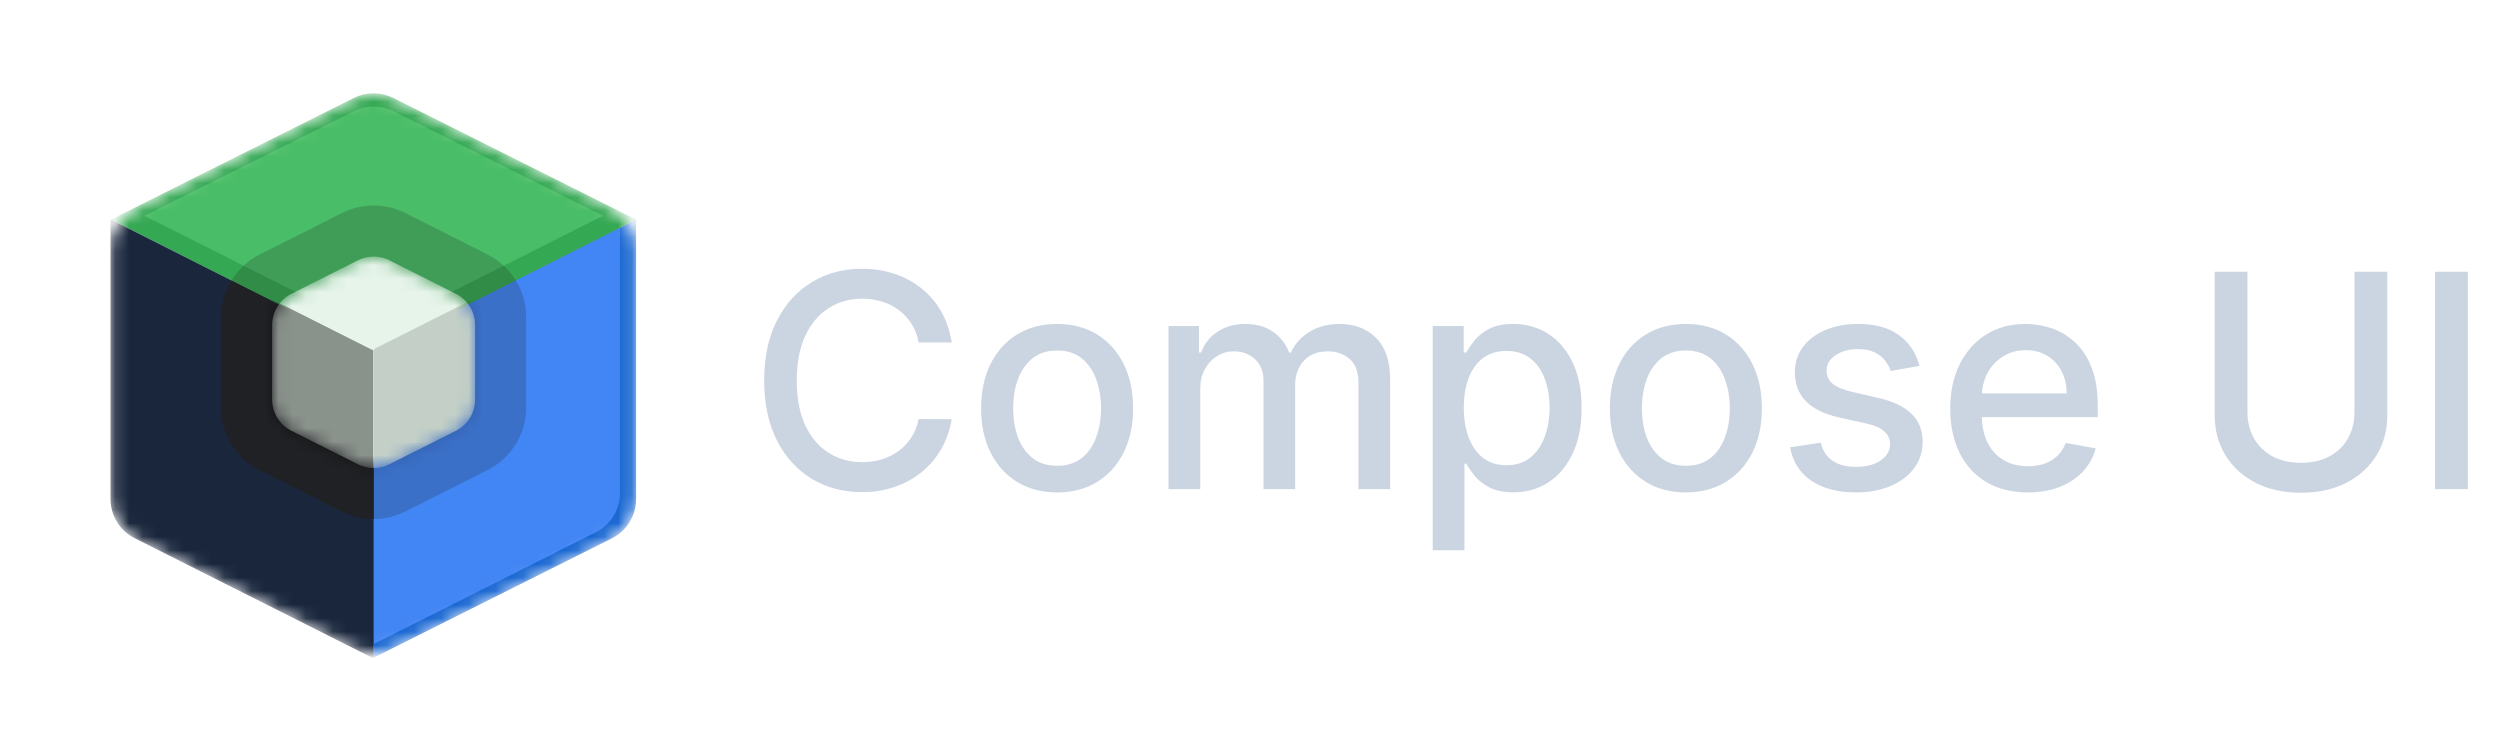 <svg width="184" height="55" viewBox="0 0 184 55" fill="none" xmlns="http://www.w3.org/2000/svg">
<path d="M70.047 25.203H67.609C67.516 24.682 67.341 24.224 67.086 23.828C66.831 23.432 66.518 23.096 66.148 22.82C65.779 22.544 65.365 22.336 64.906 22.195C64.453 22.055 63.971 21.984 63.461 21.984C62.539 21.984 61.714 22.216 60.984 22.68C60.26 23.143 59.688 23.823 59.266 24.719C58.849 25.615 58.641 26.708 58.641 28C58.641 29.302 58.849 30.401 59.266 31.297C59.688 32.193 60.263 32.87 60.992 33.328C61.721 33.786 62.542 34.016 63.453 34.016C63.958 34.016 64.438 33.948 64.891 33.812C65.349 33.672 65.763 33.466 66.133 33.195C66.503 32.925 66.815 32.594 67.07 32.203C67.331 31.807 67.51 31.354 67.609 30.844L70.047 30.852C69.917 31.638 69.664 32.362 69.289 33.023C68.919 33.68 68.443 34.247 67.859 34.727C67.281 35.2 66.62 35.568 65.875 35.828C65.13 36.089 64.318 36.219 63.438 36.219C62.052 36.219 60.818 35.891 59.734 35.234C58.651 34.573 57.797 33.628 57.172 32.398C56.552 31.169 56.242 29.703 56.242 28C56.242 26.292 56.555 24.826 57.18 23.602C57.805 22.372 58.659 21.43 59.742 20.773C60.825 20.112 62.057 19.781 63.438 19.781C64.287 19.781 65.078 19.904 65.812 20.148C66.552 20.388 67.216 20.742 67.805 21.211C68.393 21.674 68.88 22.242 69.266 22.914C69.651 23.581 69.912 24.344 70.047 25.203ZM77.803 36.242C76.678 36.242 75.696 35.984 74.857 35.469C74.019 34.953 73.368 34.232 72.904 33.305C72.441 32.378 72.209 31.294 72.209 30.055C72.209 28.81 72.441 27.721 72.904 26.789C73.368 25.857 74.019 25.133 74.857 24.617C75.696 24.102 76.678 23.844 77.803 23.844C78.928 23.844 79.909 24.102 80.748 24.617C81.587 25.133 82.238 25.857 82.701 26.789C83.165 27.721 83.397 28.81 83.397 30.055C83.397 31.294 83.165 32.378 82.701 33.305C82.238 34.232 81.587 34.953 80.748 35.469C79.909 35.984 78.928 36.242 77.803 36.242ZM77.811 34.281C78.54 34.281 79.144 34.089 79.623 33.703C80.102 33.318 80.456 32.805 80.686 32.164C80.92 31.523 81.037 30.818 81.037 30.047C81.037 29.281 80.92 28.578 80.686 27.938C80.456 27.292 80.102 26.773 79.623 26.383C79.144 25.992 78.54 25.797 77.811 25.797C77.076 25.797 76.467 25.992 75.982 26.383C75.503 26.773 75.147 27.292 74.912 27.938C74.683 28.578 74.568 29.281 74.568 30.047C74.568 30.818 74.683 31.523 74.912 32.164C75.147 32.805 75.503 33.318 75.982 33.703C76.467 34.089 77.076 34.281 77.811 34.281ZM86.004 36V24H88.246V25.953H88.394C88.644 25.292 89.053 24.776 89.621 24.406C90.189 24.031 90.868 23.844 91.66 23.844C92.462 23.844 93.134 24.031 93.676 24.406C94.223 24.781 94.626 25.297 94.887 25.953H95.012C95.298 25.312 95.754 24.802 96.379 24.422C97.004 24.037 97.749 23.844 98.613 23.844C99.702 23.844 100.59 24.185 101.277 24.867C101.97 25.549 102.316 26.578 102.316 27.953V36H99.981V28.172C99.981 27.359 99.759 26.771 99.316 26.406C98.874 26.042 98.345 25.859 97.731 25.859C96.97 25.859 96.379 26.094 95.957 26.562C95.535 27.026 95.324 27.622 95.324 28.352V36H92.996V28.023C92.996 27.372 92.793 26.849 92.387 26.453C91.981 26.057 91.452 25.859 90.801 25.859C90.358 25.859 89.949 25.977 89.574 26.211C89.204 26.44 88.905 26.76 88.676 27.172C88.452 27.583 88.34 28.06 88.34 28.602V36H86.004ZM105.447 40.5V24H107.729V25.945H107.924C108.059 25.695 108.255 25.406 108.51 25.078C108.765 24.75 109.119 24.463 109.572 24.219C110.025 23.969 110.624 23.844 111.369 23.844C112.338 23.844 113.202 24.088 113.963 24.578C114.723 25.068 115.32 25.773 115.752 26.695C116.189 27.617 116.408 28.727 116.408 30.023C116.408 31.32 116.192 32.432 115.76 33.359C115.327 34.281 114.734 34.992 113.979 35.492C113.223 35.987 112.361 36.234 111.393 36.234C110.663 36.234 110.067 36.112 109.604 35.867C109.145 35.622 108.786 35.336 108.525 35.008C108.265 34.68 108.064 34.388 107.924 34.133H107.783V40.5H105.447ZM107.736 30C107.736 30.844 107.859 31.583 108.104 32.219C108.348 32.854 108.702 33.352 109.166 33.711C109.63 34.065 110.197 34.242 110.869 34.242C111.567 34.242 112.15 34.057 112.619 33.688C113.088 33.312 113.442 32.805 113.682 32.164C113.926 31.523 114.049 30.802 114.049 30C114.049 29.208 113.929 28.497 113.689 27.867C113.455 27.237 113.101 26.74 112.627 26.375C112.158 26.01 111.572 25.828 110.869 25.828C110.192 25.828 109.619 26.003 109.15 26.352C108.687 26.701 108.335 27.188 108.096 27.812C107.856 28.438 107.736 29.167 107.736 30ZM124.08 36.242C122.955 36.242 121.973 35.984 121.135 35.469C120.296 34.953 119.645 34.232 119.182 33.305C118.718 32.378 118.486 31.294 118.486 30.055C118.486 28.81 118.718 27.721 119.182 26.789C119.645 25.857 120.296 25.133 121.135 24.617C121.973 24.102 122.955 23.844 124.08 23.844C125.205 23.844 126.187 24.102 127.025 24.617C127.864 25.133 128.515 25.857 128.979 26.789C129.442 27.721 129.674 28.81 129.674 30.055C129.674 31.294 129.442 32.378 128.979 33.305C128.515 34.232 127.864 34.953 127.025 35.469C126.187 35.984 125.205 36.242 124.08 36.242ZM124.088 34.281C124.817 34.281 125.421 34.089 125.9 33.703C126.38 33.318 126.734 32.805 126.963 32.164C127.197 31.523 127.314 30.818 127.314 30.047C127.314 29.281 127.197 28.578 126.963 27.938C126.734 27.292 126.38 26.773 125.9 26.383C125.421 25.992 124.817 25.797 124.088 25.797C123.354 25.797 122.744 25.992 122.26 26.383C121.781 26.773 121.424 27.292 121.189 27.938C120.96 28.578 120.846 29.281 120.846 30.047C120.846 30.818 120.96 31.523 121.189 32.164C121.424 32.805 121.781 33.318 122.26 33.703C122.744 34.089 123.354 34.281 124.088 34.281ZM141.273 26.93L139.156 27.305C139.068 27.034 138.927 26.776 138.734 26.531C138.547 26.287 138.292 26.086 137.969 25.93C137.646 25.773 137.242 25.695 136.758 25.695C136.096 25.695 135.544 25.844 135.102 26.141C134.659 26.432 134.437 26.81 134.437 27.273C134.437 27.674 134.586 27.997 134.883 28.242C135.18 28.487 135.659 28.688 136.32 28.844L138.227 29.281C139.331 29.537 140.154 29.93 140.695 30.461C141.237 30.992 141.508 31.682 141.508 32.531C141.508 33.25 141.299 33.891 140.883 34.453C140.471 35.01 139.896 35.448 139.156 35.766C138.422 36.083 137.57 36.242 136.602 36.242C135.258 36.242 134.161 35.956 133.313 35.383C132.464 34.805 131.943 33.984 131.75 32.922L134.008 32.578C134.148 33.167 134.438 33.612 134.875 33.914C135.313 34.211 135.883 34.359 136.586 34.359C137.352 34.359 137.964 34.2 138.422 33.883C138.88 33.56 139.109 33.167 139.109 32.703C139.109 32.328 138.969 32.013 138.688 31.758C138.411 31.503 137.987 31.31 137.414 31.18L135.383 30.734C134.263 30.479 133.435 30.073 132.898 29.516C132.367 28.958 132.102 28.253 132.102 27.398C132.102 26.69 132.299 26.07 132.695 25.539C133.091 25.008 133.638 24.594 134.336 24.297C135.034 23.995 135.833 23.844 136.734 23.844C138.031 23.844 139.052 24.125 139.797 24.688C140.542 25.245 141.034 25.992 141.273 26.93ZM149.248 36.242C148.066 36.242 147.048 35.99 146.193 35.484C145.344 34.974 144.688 34.258 144.225 33.336C143.766 32.409 143.537 31.323 143.537 30.078C143.537 28.849 143.766 27.766 144.225 26.828C144.688 25.891 145.334 25.159 146.162 24.633C146.995 24.107 147.969 23.844 149.084 23.844C149.761 23.844 150.417 23.956 151.053 24.18C151.688 24.404 152.258 24.755 152.764 25.234C153.269 25.713 153.667 26.336 153.959 27.102C154.251 27.862 154.396 28.787 154.396 29.875V30.703H144.857V28.953H152.107C152.107 28.338 151.982 27.794 151.732 27.32C151.482 26.841 151.131 26.463 150.678 26.188C150.23 25.912 149.704 25.773 149.1 25.773C148.443 25.773 147.87 25.935 147.381 26.258C146.896 26.576 146.521 26.992 146.256 27.508C145.995 28.018 145.865 28.573 145.865 29.172V30.539C145.865 31.341 146.006 32.023 146.287 32.586C146.574 33.148 146.972 33.578 147.482 33.875C147.993 34.167 148.589 34.312 149.271 34.312C149.714 34.312 150.118 34.25 150.482 34.125C150.847 33.995 151.162 33.802 151.428 33.547C151.693 33.292 151.896 32.977 152.037 32.602L154.248 33C154.071 33.651 153.753 34.221 153.295 34.711C152.842 35.195 152.271 35.573 151.584 35.844C150.902 36.109 150.123 36.242 149.248 36.242ZM173.287 20H175.709V30.523C175.709 31.643 175.446 32.635 174.92 33.5C174.394 34.359 173.654 35.036 172.701 35.531C171.748 36.021 170.631 36.266 169.35 36.266C168.074 36.266 166.959 36.021 166.006 35.531C165.053 35.036 164.313 34.359 163.787 33.5C163.261 32.635 162.998 31.643 162.998 30.523V20H165.412V30.328C165.412 31.052 165.571 31.695 165.889 32.258C166.212 32.82 166.667 33.263 167.256 33.586C167.844 33.904 168.542 34.062 169.35 34.062C170.162 34.062 170.863 33.904 171.451 33.586C172.045 33.263 172.498 32.82 172.811 32.258C173.128 31.695 173.287 31.052 173.287 30.328V20ZM181.633 20V36H179.219V20H181.633Z" fill="#CBD5E1"/>
<mask id="mask0_7_252" style="mask-type:alpha" maskUnits="userSpaceOnUse" x="8" y="6" width="39" height="43">
<path d="M44.89 15.285C45.484 15.584 45.983 16.042 46.331 16.608C46.68 17.174 46.865 17.826 46.865 18.491V36.512C46.865 37.177 46.68 37.829 46.331 38.395C45.982 38.962 45.483 39.419 44.889 39.718L29.114 47.657C28.613 47.909 28.061 48.04 27.5 48.04C26.94 48.04 26.387 47.909 25.887 47.657L10.111 39.718C9.518 39.419 9.018 38.962 8.669 38.395C8.32 37.829 8.136 37.177 8.136 36.512V18.491C8.136 17.826 8.32 17.174 8.669 16.608C9.018 16.042 9.517 15.584 10.111 15.285L25.887 7.344C26.387 7.092 26.94 6.96 27.5 6.96C28.061 6.96 28.613 7.092 29.114 7.344L44.89 15.285Z" fill="#1D1D1B"/>
</mask>
<g mask="url(#mask0_7_252)">
<path d="M46.816 16.15L27.549 25.946L27.491 48.41L45.036 39.62C45.571 39.352 46.02 38.941 46.335 38.431C46.649 37.922 46.816 37.336 46.816 36.737V16.15Z" fill="#1967D2"/>
<g filter="url(#filter0_f_7_252)">
<path d="M45.626 16.696L27.076 26.031V47.618L43.851 39.177C44.385 38.908 44.834 38.497 45.147 37.988C45.46 37.479 45.626 36.894 45.626 36.296V16.696Z" fill="#4285F4"/>
</g>
<path d="M26.048 7.206C26.496 6.982 26.99 6.865 27.492 6.865C27.993 6.865 28.487 6.982 28.936 7.206L46.816 16.162L27.492 25.931L8.167 16.162L26.048 7.206Z" fill="#34A853"/>
<g opacity="0.5" filter="url(#filter1_f_7_252)">
<path d="M26.061 8.18C26.508 7.957 27.001 7.841 27.5 7.841C28 7.841 28.492 7.957 28.939 8.18L44.379 15.88L27.5 24.377L10.621 15.88L26.061 8.18Z" fill="#5DD17C"/>
</g>
<path d="M8.136 16.15L27.5 25.924V48.459L9.911 39.608C9.377 39.339 8.929 38.928 8.615 38.419C8.302 37.91 8.136 37.325 8.136 36.727L8.136 16.15Z" fill="#0F0F0F"/>
<path opacity="0.2" d="M8.167 16.15L27.549 25.946V48.467L9.944 39.621C9.41 39.353 8.961 38.941 8.647 38.432C8.333 37.923 8.167 37.337 8.167 36.74L8.167 16.15Z" fill="#4285F4"/>
</g>
<g style="mix-blend-mode:multiply" opacity="0.2">
<path d="M35.885 18.73C36.739 19.159 37.456 19.818 37.958 20.631C38.459 21.445 38.725 22.382 38.725 23.338V29.989C38.725 30.945 38.459 31.882 37.958 32.696C37.456 33.51 36.738 34.168 35.885 34.598L29.819 37.65C29.1 38.012 28.305 38.201 27.5 38.201C26.695 38.201 25.9 38.012 25.181 37.65L19.116 34.598C18.262 34.168 17.544 33.51 17.042 32.696C16.541 31.882 16.275 30.945 16.275 29.989V23.338C16.275 22.382 16.541 21.445 17.042 20.631C17.544 19.818 18.261 19.159 19.115 18.73L25.18 15.676C25.9 15.314 26.694 15.125 27.5 15.125C28.306 15.125 29.1 15.314 29.82 15.676L35.885 18.73Z" fill="#1D1D1B"/>
</g>
<path d="M27.5 38.198V25.922L17.027 20.652C16.535 21.458 16.275 22.384 16.275 23.328V29.997C16.275 31.942 17.373 33.721 19.113 34.596L25.174 37.646C25.896 38.009 26.692 38.198 27.5 38.198Z" fill="#202124"/>
<mask id="mask1_7_252" style="mask-type:alpha" maskUnits="userSpaceOnUse" x="20" y="18" width="15" height="17">
<path d="M33.55 21.621C33.977 21.836 34.336 22.165 34.586 22.572C34.837 22.979 34.97 23.448 34.97 23.925V29.404C34.97 29.882 34.837 30.351 34.586 30.758C34.336 31.164 33.977 31.494 33.55 31.708L28.66 34.169C28.3 34.35 27.903 34.444 27.5 34.444C27.097 34.444 26.7 34.35 26.34 34.169L21.45 31.708C21.023 31.494 20.665 31.164 20.414 30.758C20.163 30.351 20.03 29.882 20.03 29.404V23.925C20.03 23.448 20.163 22.979 20.414 22.572C20.664 22.165 21.023 21.836 21.45 21.621L26.34 19.16C26.7 18.978 27.097 18.884 27.5 18.884C27.903 18.884 28.3 18.978 28.66 19.16L33.55 21.621Z" fill="#E6F4EA"/>
</mask>
<g mask="url(#mask1_7_252)">
<path d="M33.55 21.621C33.977 21.836 34.336 22.165 34.586 22.572C34.837 22.979 34.97 23.448 34.97 23.925V29.404C34.97 29.882 34.837 30.351 34.586 30.758C34.336 31.164 33.977 31.494 33.55 31.708L28.66 34.169C28.3 34.35 27.903 34.444 27.5 34.444C27.097 34.444 26.7 34.35 26.34 34.169L21.45 31.708C21.023 31.494 20.665 31.164 20.414 30.758C20.163 30.351 20.03 29.882 20.03 29.404V23.925C20.03 23.448 20.163 22.979 20.414 22.572C20.664 22.165 21.023 21.836 21.45 21.621L26.34 19.16C26.7 18.978 27.097 18.884 27.5 18.884C27.903 18.884 28.3 18.978 28.66 19.16L33.55 21.621Z" fill="#E6F4EA"/>
<g opacity="0.4" filter="url(#filter2_f_7_252)">
<path d="M8.1 16.044L27.464 25.788V48.323L9.875 39.472C9.341 39.203 8.892 38.792 8.579 38.283C8.266 37.775 8.1 37.189 8.1 36.592V16.044Z" fill="black"/>
</g>
<g opacity="0.15" filter="url(#filter3_f_7_252)">
<path d="M46.865 15.959L27.5 25.703V48.239L45.09 39.387C45.623 39.119 46.072 38.707 46.385 38.199C46.699 37.69 46.865 37.104 46.865 36.507V15.959Z" fill="black"/>
</g>
</g>
<defs>
<filter id="filter0_f_7_252" x="11.414" y="1.034" width="49.874" height="62.246" filterUnits="userSpaceOnUse" color-interpolation-filters="sRGB">
<feFlood flood-opacity="0" result="BackgroundImageFix"/>
<feBlend mode="normal" in="SourceGraphic" in2="BackgroundImageFix" result="shape"/>
<feGaussianBlur stdDeviation="7.831" result="effect1_foregroundBlur_7_252"/>
</filter>
<filter id="filter1_f_7_252" x="2.791" y="0.011" width="49.418" height="32.197" filterUnits="userSpaceOnUse" color-interpolation-filters="sRGB">
<feFlood flood-opacity="0" result="BackgroundImageFix"/>
<feBlend mode="normal" in="SourceGraphic" in2="BackgroundImageFix" result="shape"/>
<feGaussianBlur stdDeviation="3.915" result="effect1_foregroundBlur_7_252"/>
</filter>
<filter id="filter2_f_7_252" x="-7.562" y="0.381" width="50.688" height="63.604" filterUnits="userSpaceOnUse" color-interpolation-filters="sRGB">
<feFlood flood-opacity="0" result="BackgroundImageFix"/>
<feBlend mode="normal" in="SourceGraphic" in2="BackgroundImageFix" result="shape"/>
<feGaussianBlur stdDeviation="7.831" result="effect1_foregroundBlur_7_252"/>
</filter>
<filter id="filter3_f_7_252" x="11.838" y="0.297" width="50.688" height="63.604" filterUnits="userSpaceOnUse" color-interpolation-filters="sRGB">
<feFlood flood-opacity="0" result="BackgroundImageFix"/>
<feBlend mode="normal" in="SourceGraphic" in2="BackgroundImageFix" result="shape"/>
<feGaussianBlur stdDeviation="7.831" result="effect1_foregroundBlur_7_252"/>
</filter>
</defs>
</svg>
